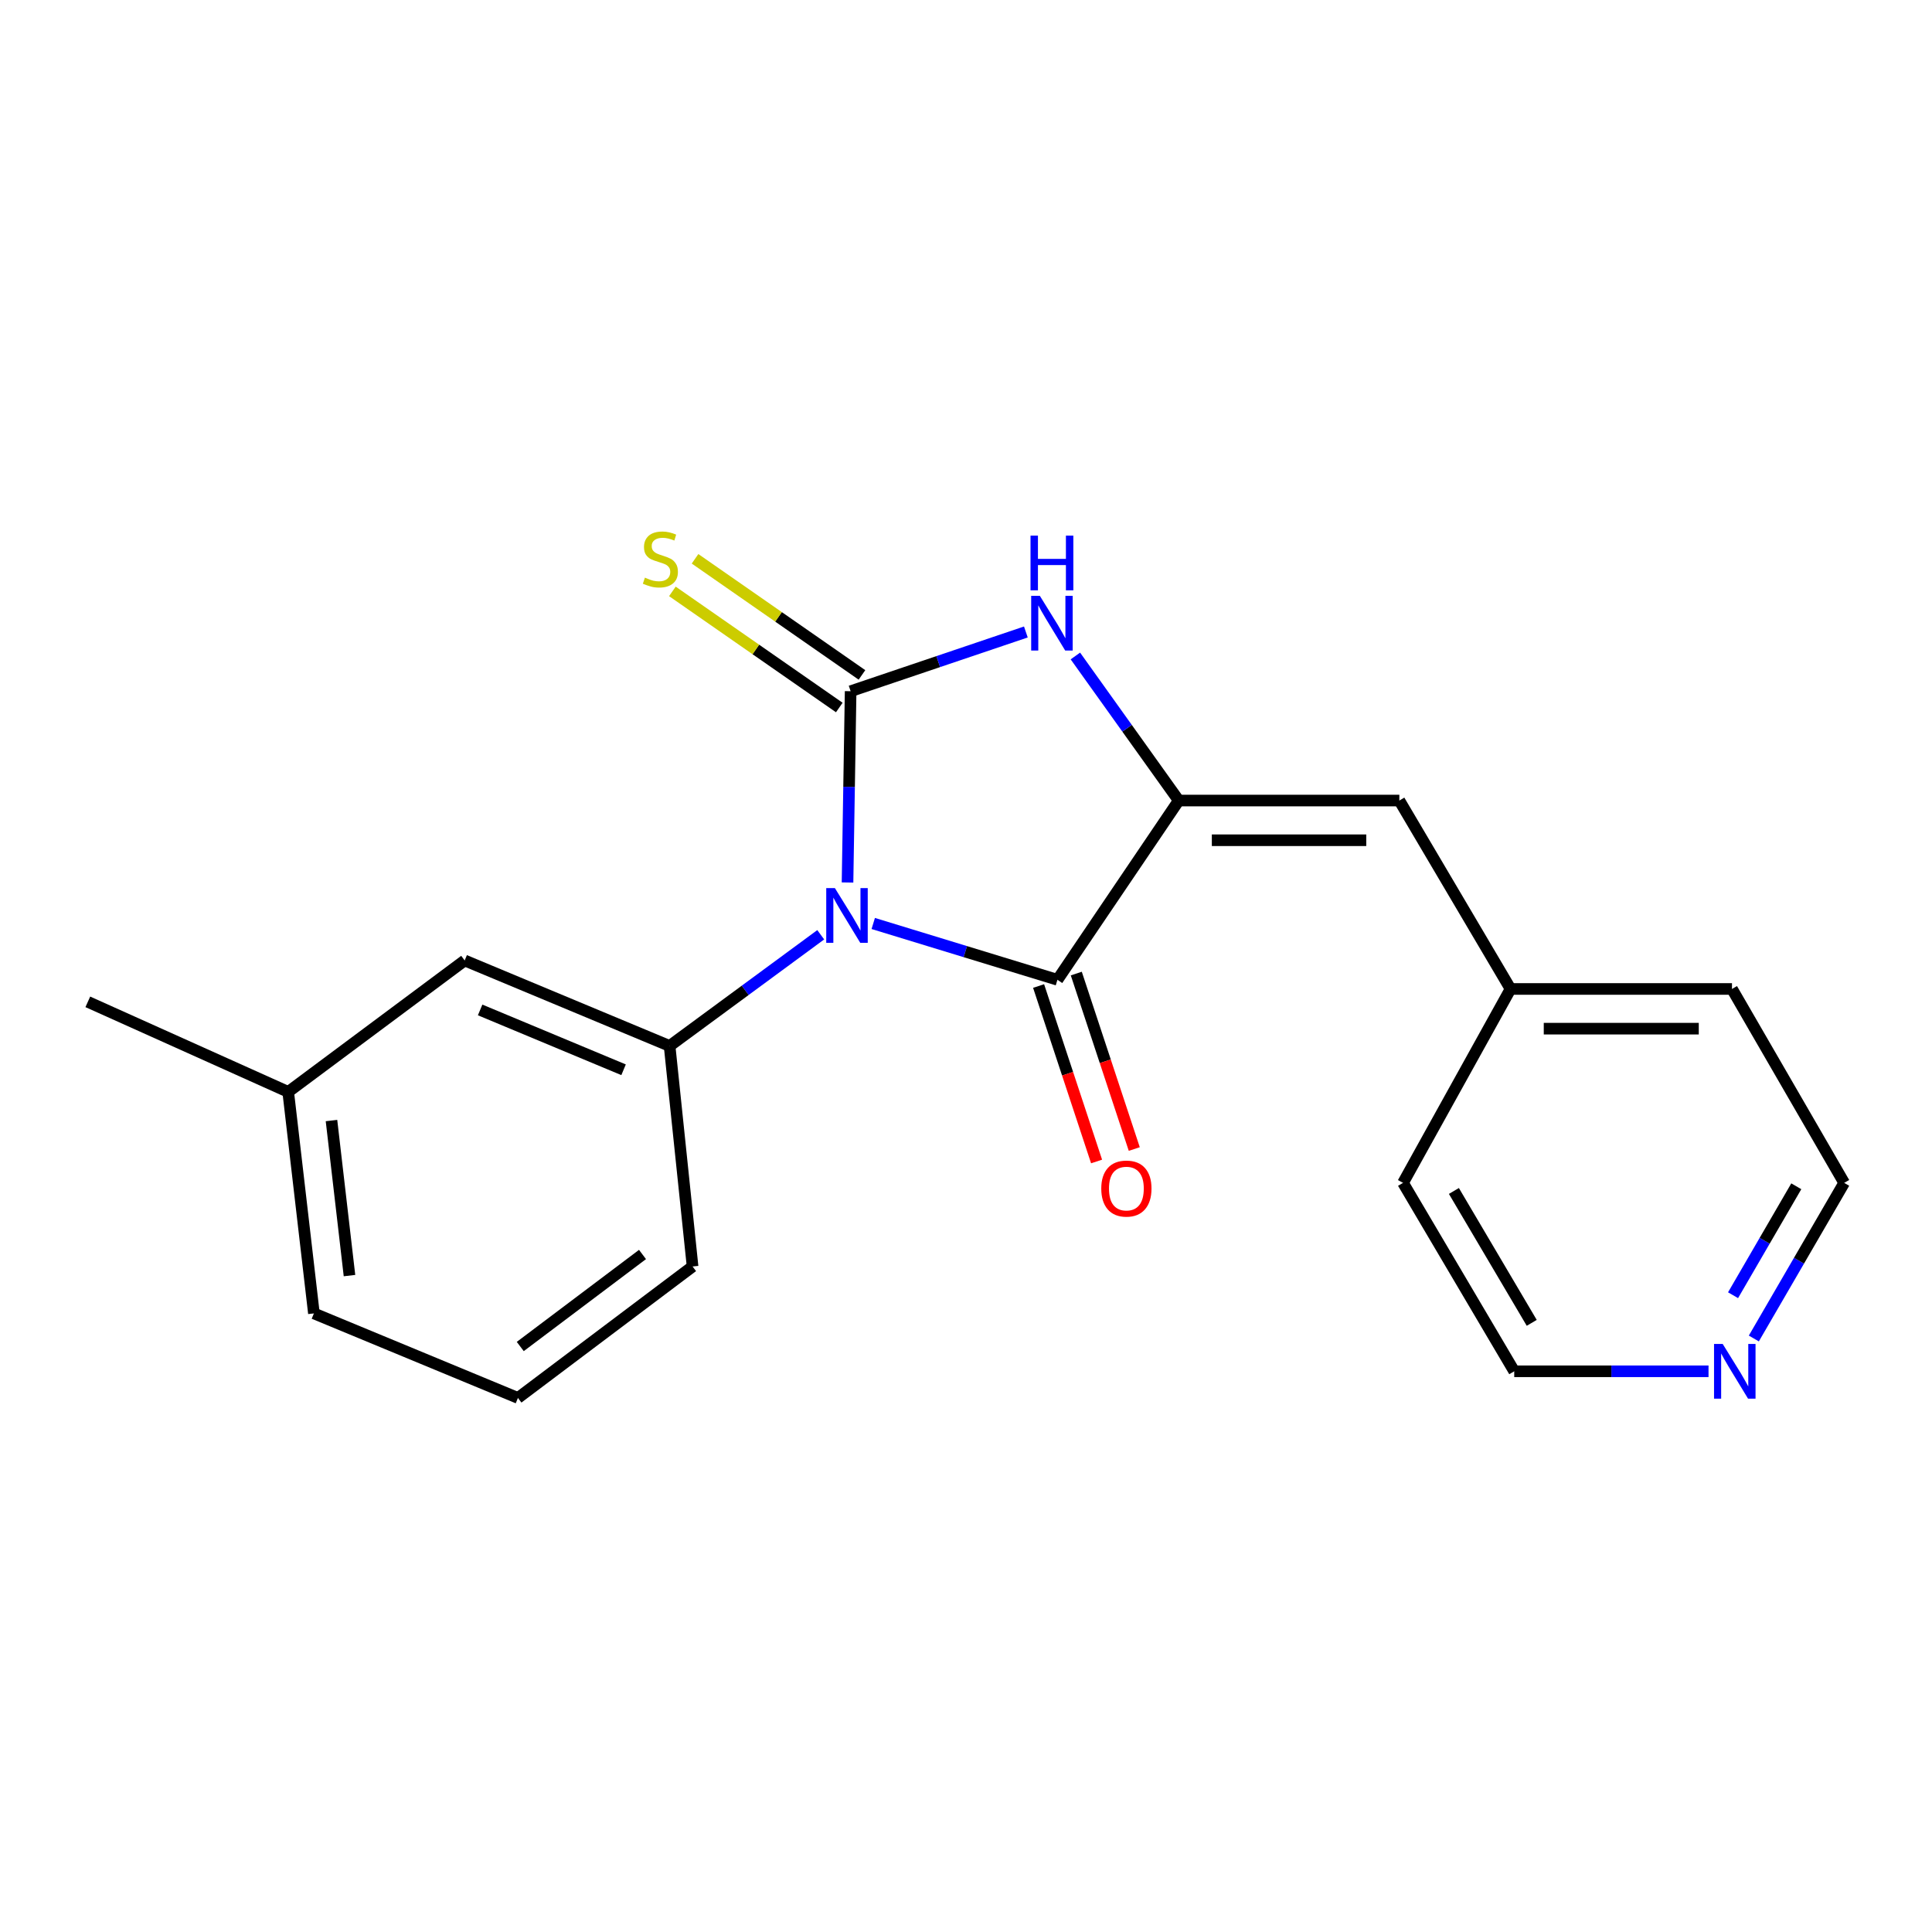 <?xml version='1.0' encoding='iso-8859-1'?>
<svg version='1.1' baseProfile='full'
              xmlns='http://www.w3.org/2000/svg'
                      xmlns:rdkit='http://www.rdkit.org/xml'
                      xmlns:xlink='http://www.w3.org/1999/xlink'
                  xml:space='preserve'
width='1000px' height='1000px' viewBox='0 0 1000 1000'>
<!-- END OF HEADER -->
<rect style='opacity:1.0;fill:#FFFFFF;stroke:none' width='1000' height='1000' x='0' y='0'> </rect>
<path class='bond-0' d='M 438.677,456.775 L 439.48,407.274' style='fill:none;fill-rule:evenodd;stroke:#0000FF;stroke-width:6px;stroke-linecap:butt;stroke-linejoin:miter;stroke-opacity:1' />
<path class='bond-0' d='M 439.48,407.274 L 440.284,357.772' style='fill:none;fill-rule:evenodd;stroke:#000000;stroke-width:6px;stroke-linecap:butt;stroke-linejoin:miter;stroke-opacity:1' />
<path class='bond-1' d='M 451.988,477.991 L 499.659,492.564' style='fill:none;fill-rule:evenodd;stroke:#0000FF;stroke-width:6px;stroke-linecap:butt;stroke-linejoin:miter;stroke-opacity:1' />
<path class='bond-1' d='M 499.659,492.564 L 547.33,507.137' style='fill:none;fill-rule:evenodd;stroke:#000000;stroke-width:6px;stroke-linecap:butt;stroke-linejoin:miter;stroke-opacity:1' />
<path class='bond-4' d='M 424.81,483.835 L 385.696,512.61' style='fill:none;fill-rule:evenodd;stroke:#0000FF;stroke-width:6px;stroke-linecap:butt;stroke-linejoin:miter;stroke-opacity:1' />
<path class='bond-4' d='M 385.696,512.61 L 346.582,541.385' style='fill:none;fill-rule:evenodd;stroke:#000000;stroke-width:6px;stroke-linecap:butt;stroke-linejoin:miter;stroke-opacity:1' />
<path class='bond-3' d='M 440.284,357.772 L 485.635,342.443' style='fill:none;fill-rule:evenodd;stroke:#000000;stroke-width:6px;stroke-linecap:butt;stroke-linejoin:miter;stroke-opacity:1' />
<path class='bond-3' d='M 485.635,342.443 L 530.987,327.114' style='fill:none;fill-rule:evenodd;stroke:#0000FF;stroke-width:6px;stroke-linecap:butt;stroke-linejoin:miter;stroke-opacity:1' />
<path class='bond-6' d='M 446.151,349.338 L 402.954,319.286' style='fill:none;fill-rule:evenodd;stroke:#000000;stroke-width:6px;stroke-linecap:butt;stroke-linejoin:miter;stroke-opacity:1' />
<path class='bond-6' d='M 402.954,319.286 L 359.757,289.235' style='fill:none;fill-rule:evenodd;stroke:#CCCC00;stroke-width:6px;stroke-linecap:butt;stroke-linejoin:miter;stroke-opacity:1' />
<path class='bond-6' d='M 434.416,366.206 L 391.219,336.155' style='fill:none;fill-rule:evenodd;stroke:#000000;stroke-width:6px;stroke-linecap:butt;stroke-linejoin:miter;stroke-opacity:1' />
<path class='bond-6' d='M 391.219,336.155 L 348.022,306.103' style='fill:none;fill-rule:evenodd;stroke:#CCCC00;stroke-width:6px;stroke-linecap:butt;stroke-linejoin:miter;stroke-opacity:1' />
<path class='bond-2' d='M 547.33,507.137 L 610.117,414.361' style='fill:none;fill-rule:evenodd;stroke:#000000;stroke-width:6px;stroke-linecap:butt;stroke-linejoin:miter;stroke-opacity:1' />
<path class='bond-7' d='M 537.575,510.361 L 552.582,555.771' style='fill:none;fill-rule:evenodd;stroke:#000000;stroke-width:6px;stroke-linecap:butt;stroke-linejoin:miter;stroke-opacity:1' />
<path class='bond-7' d='M 552.582,555.771 L 567.589,601.181' style='fill:none;fill-rule:evenodd;stroke:#FF0000;stroke-width:6px;stroke-linecap:butt;stroke-linejoin:miter;stroke-opacity:1' />
<path class='bond-7' d='M 557.086,503.913 L 572.092,549.323' style='fill:none;fill-rule:evenodd;stroke:#000000;stroke-width:6px;stroke-linecap:butt;stroke-linejoin:miter;stroke-opacity:1' />
<path class='bond-7' d='M 572.092,549.323 L 587.099,594.733' style='fill:none;fill-rule:evenodd;stroke:#FF0000;stroke-width:6px;stroke-linecap:butt;stroke-linejoin:miter;stroke-opacity:1' />
<path class='bond-5' d='M 610.117,414.361 L 724.299,414.361' style='fill:none;fill-rule:evenodd;stroke:#000000;stroke-width:6px;stroke-linecap:butt;stroke-linejoin:miter;stroke-opacity:1' />
<path class='bond-5' d='M 627.245,434.909 L 707.172,434.909' style='fill:none;fill-rule:evenodd;stroke:#000000;stroke-width:6px;stroke-linecap:butt;stroke-linejoin:miter;stroke-opacity:1' />
<path class='bond-20' d='M 610.117,414.361 L 583.368,376.948' style='fill:none;fill-rule:evenodd;stroke:#000000;stroke-width:6px;stroke-linecap:butt;stroke-linejoin:miter;stroke-opacity:1' />
<path class='bond-20' d='M 583.368,376.948 L 556.618,339.536' style='fill:none;fill-rule:evenodd;stroke:#0000FF;stroke-width:6px;stroke-linecap:butt;stroke-linejoin:miter;stroke-opacity:1' />
<path class='bond-8' d='M 346.582,541.385 L 240.517,497.137' style='fill:none;fill-rule:evenodd;stroke:#000000;stroke-width:6px;stroke-linecap:butt;stroke-linejoin:miter;stroke-opacity:1' />
<path class='bond-8' d='M 322.761,553.712 L 248.516,522.739' style='fill:none;fill-rule:evenodd;stroke:#000000;stroke-width:6px;stroke-linecap:butt;stroke-linejoin:miter;stroke-opacity:1' />
<path class='bond-12' d='M 346.582,541.385 L 358.478,655.532' style='fill:none;fill-rule:evenodd;stroke:#000000;stroke-width:6px;stroke-linecap:butt;stroke-linejoin:miter;stroke-opacity:1' />
<path class='bond-10' d='M 724.299,414.361 L 781.858,511.886' style='fill:none;fill-rule:evenodd;stroke:#000000;stroke-width:6px;stroke-linecap:butt;stroke-linejoin:miter;stroke-opacity:1' />
<path class='bond-11' d='M 240.517,497.137 L 149.168,565.164' style='fill:none;fill-rule:evenodd;stroke:#000000;stroke-width:6px;stroke-linecap:butt;stroke-linejoin:miter;stroke-opacity:1' />
<path class='bond-9' d='M 907.781,692.801 L 931.163,652.528' style='fill:none;fill-rule:evenodd;stroke:#0000FF;stroke-width:6px;stroke-linecap:butt;stroke-linejoin:miter;stroke-opacity:1' />
<path class='bond-9' d='M 931.163,652.528 L 954.545,612.255' style='fill:none;fill-rule:evenodd;stroke:#000000;stroke-width:6px;stroke-linecap:butt;stroke-linejoin:miter;stroke-opacity:1' />
<path class='bond-9' d='M 897.025,670.402 L 913.393,642.21' style='fill:none;fill-rule:evenodd;stroke:#0000FF;stroke-width:6px;stroke-linecap:butt;stroke-linejoin:miter;stroke-opacity:1' />
<path class='bond-9' d='M 913.393,642.21 L 929.76,614.019' style='fill:none;fill-rule:evenodd;stroke:#000000;stroke-width:6px;stroke-linecap:butt;stroke-linejoin:miter;stroke-opacity:1' />
<path class='bond-22' d='M 884.329,709.78 L 834.046,709.78' style='fill:none;fill-rule:evenodd;stroke:#0000FF;stroke-width:6px;stroke-linecap:butt;stroke-linejoin:miter;stroke-opacity:1' />
<path class='bond-22' d='M 834.046,709.78 L 783.764,709.78' style='fill:none;fill-rule:evenodd;stroke:#000000;stroke-width:6px;stroke-linecap:butt;stroke-linejoin:miter;stroke-opacity:1' />
<path class='bond-17' d='M 781.858,511.886 L 726.205,612.255' style='fill:none;fill-rule:evenodd;stroke:#000000;stroke-width:6px;stroke-linecap:butt;stroke-linejoin:miter;stroke-opacity:1' />
<path class='bond-18' d='M 781.858,511.886 L 896.473,511.886' style='fill:none;fill-rule:evenodd;stroke:#000000;stroke-width:6px;stroke-linecap:butt;stroke-linejoin:miter;stroke-opacity:1' />
<path class='bond-18' d='M 799.05,532.435 L 879.281,532.435' style='fill:none;fill-rule:evenodd;stroke:#000000;stroke-width:6px;stroke-linecap:butt;stroke-linejoin:miter;stroke-opacity:1' />
<path class='bond-19' d='M 149.168,565.164 L 45.455,518.553' style='fill:none;fill-rule:evenodd;stroke:#000000;stroke-width:6px;stroke-linecap:butt;stroke-linejoin:miter;stroke-opacity:1' />
<path class='bond-21' d='M 149.168,565.164 L 162.479,679.814' style='fill:none;fill-rule:evenodd;stroke:#000000;stroke-width:6px;stroke-linecap:butt;stroke-linejoin:miter;stroke-opacity:1' />
<path class='bond-21' d='M 171.576,579.992 L 180.893,660.247' style='fill:none;fill-rule:evenodd;stroke:#000000;stroke-width:6px;stroke-linecap:butt;stroke-linejoin:miter;stroke-opacity:1' />
<path class='bond-13' d='M 358.478,655.532 L 268.087,723.571' style='fill:none;fill-rule:evenodd;stroke:#000000;stroke-width:6px;stroke-linecap:butt;stroke-linejoin:miter;stroke-opacity:1' />
<path class='bond-13' d='M 332.561,649.321 L 269.288,696.948' style='fill:none;fill-rule:evenodd;stroke:#000000;stroke-width:6px;stroke-linecap:butt;stroke-linejoin:miter;stroke-opacity:1' />
<path class='bond-16' d='M 268.087,723.571 L 162.479,679.814' style='fill:none;fill-rule:evenodd;stroke:#000000;stroke-width:6px;stroke-linecap:butt;stroke-linejoin:miter;stroke-opacity:1' />
<path class='bond-14' d='M 954.545,612.255 L 896.473,511.886' style='fill:none;fill-rule:evenodd;stroke:#000000;stroke-width:6px;stroke-linecap:butt;stroke-linejoin:miter;stroke-opacity:1' />
<path class='bond-15' d='M 783.764,709.78 L 726.205,612.255' style='fill:none;fill-rule:evenodd;stroke:#000000;stroke-width:6px;stroke-linecap:butt;stroke-linejoin:miter;stroke-opacity:1' />
<path class='bond-15' d='M 792.827,684.707 L 752.536,616.439' style='fill:none;fill-rule:evenodd;stroke:#000000;stroke-width:6px;stroke-linecap:butt;stroke-linejoin:miter;stroke-opacity:1' />
<path  class='atom-0' d='M 432.14 459.677
L 441.42 474.677
Q 442.34 476.157, 443.82 478.837
Q 445.3 481.517, 445.38 481.677
L 445.38 459.677
L 449.14 459.677
L 449.14 487.997
L 445.26 487.997
L 435.3 471.597
Q 434.14 469.677, 432.9 467.477
Q 431.7 465.277, 431.34 464.597
L 431.34 487.997
L 427.66 487.997
L 427.66 459.677
L 432.14 459.677
' fill='#0000FF'/>
<path  class='atom-4' d='M 538.216 308.394
L 547.496 323.394
Q 548.416 324.874, 549.896 327.554
Q 551.376 330.234, 551.456 330.394
L 551.456 308.394
L 555.216 308.394
L 555.216 336.714
L 551.336 336.714
L 541.376 320.314
Q 540.216 318.394, 538.976 316.194
Q 537.776 313.994, 537.416 313.314
L 537.416 336.714
L 533.736 336.714
L 533.736 308.394
L 538.216 308.394
' fill='#0000FF'/>
<path  class='atom-4' d='M 533.396 277.242
L 537.236 277.242
L 537.236 289.282
L 551.716 289.282
L 551.716 277.242
L 555.556 277.242
L 555.556 305.562
L 551.716 305.562
L 551.716 292.482
L 537.236 292.482
L 537.236 305.562
L 533.396 305.562
L 533.396 277.242
' fill='#0000FF'/>
<path  class='atom-7' d='M 333.81 298.986
Q 334.13 299.106, 335.45 299.666
Q 336.77 300.226, 338.21 300.586
Q 339.69 300.906, 341.13 300.906
Q 343.81 300.906, 345.37 299.626
Q 346.93 298.306, 346.93 296.026
Q 346.93 294.466, 346.13 293.506
Q 345.37 292.546, 344.17 292.026
Q 342.97 291.506, 340.97 290.906
Q 338.45 290.146, 336.93 289.426
Q 335.45 288.706, 334.37 287.186
Q 333.33 285.666, 333.33 283.106
Q 333.33 279.546, 335.73 277.346
Q 338.17 275.146, 342.97 275.146
Q 346.25 275.146, 349.97 276.706
L 349.05 279.786
Q 345.65 278.386, 343.09 278.386
Q 340.33 278.386, 338.81 279.546
Q 337.29 280.666, 337.33 282.626
Q 337.33 284.146, 338.09 285.066
Q 338.89 285.986, 340.01 286.506
Q 341.17 287.026, 343.09 287.626
Q 345.65 288.426, 347.17 289.226
Q 348.69 290.026, 349.77 291.666
Q 350.89 293.266, 350.89 296.026
Q 350.89 299.946, 348.25 302.066
Q 345.65 304.146, 341.29 304.146
Q 338.77 304.146, 336.85 303.586
Q 334.97 303.066, 332.73 302.146
L 333.81 298.986
' fill='#CCCC00'/>
<path  class='atom-8' d='M 570.016 615.2
Q 570.016 608.4, 573.376 604.6
Q 576.736 600.8, 583.016 600.8
Q 589.296 600.8, 592.656 604.6
Q 596.016 608.4, 596.016 615.2
Q 596.016 622.08, 592.616 626
Q 589.216 629.88, 583.016 629.88
Q 576.776 629.88, 573.376 626
Q 570.016 622.12, 570.016 615.2
M 583.016 626.68
Q 587.336 626.68, 589.656 623.8
Q 592.016 620.88, 592.016 615.2
Q 592.016 609.64, 589.656 606.84
Q 587.336 604, 583.016 604
Q 578.696 604, 576.336 606.8
Q 574.016 609.6, 574.016 615.2
Q 574.016 620.92, 576.336 623.8
Q 578.696 626.68, 583.016 626.68
' fill='#FF0000'/>
<path  class='atom-10' d='M 891.663 695.62
L 900.943 710.62
Q 901.863 712.1, 903.343 714.78
Q 904.823 717.46, 904.903 717.62
L 904.903 695.62
L 908.663 695.62
L 908.663 723.94
L 904.783 723.94
L 894.823 707.54
Q 893.663 705.62, 892.423 703.42
Q 891.223 701.22, 890.863 700.54
L 890.863 723.94
L 887.183 723.94
L 887.183 695.62
L 891.663 695.62
' fill='#0000FF'/>
</svg>
